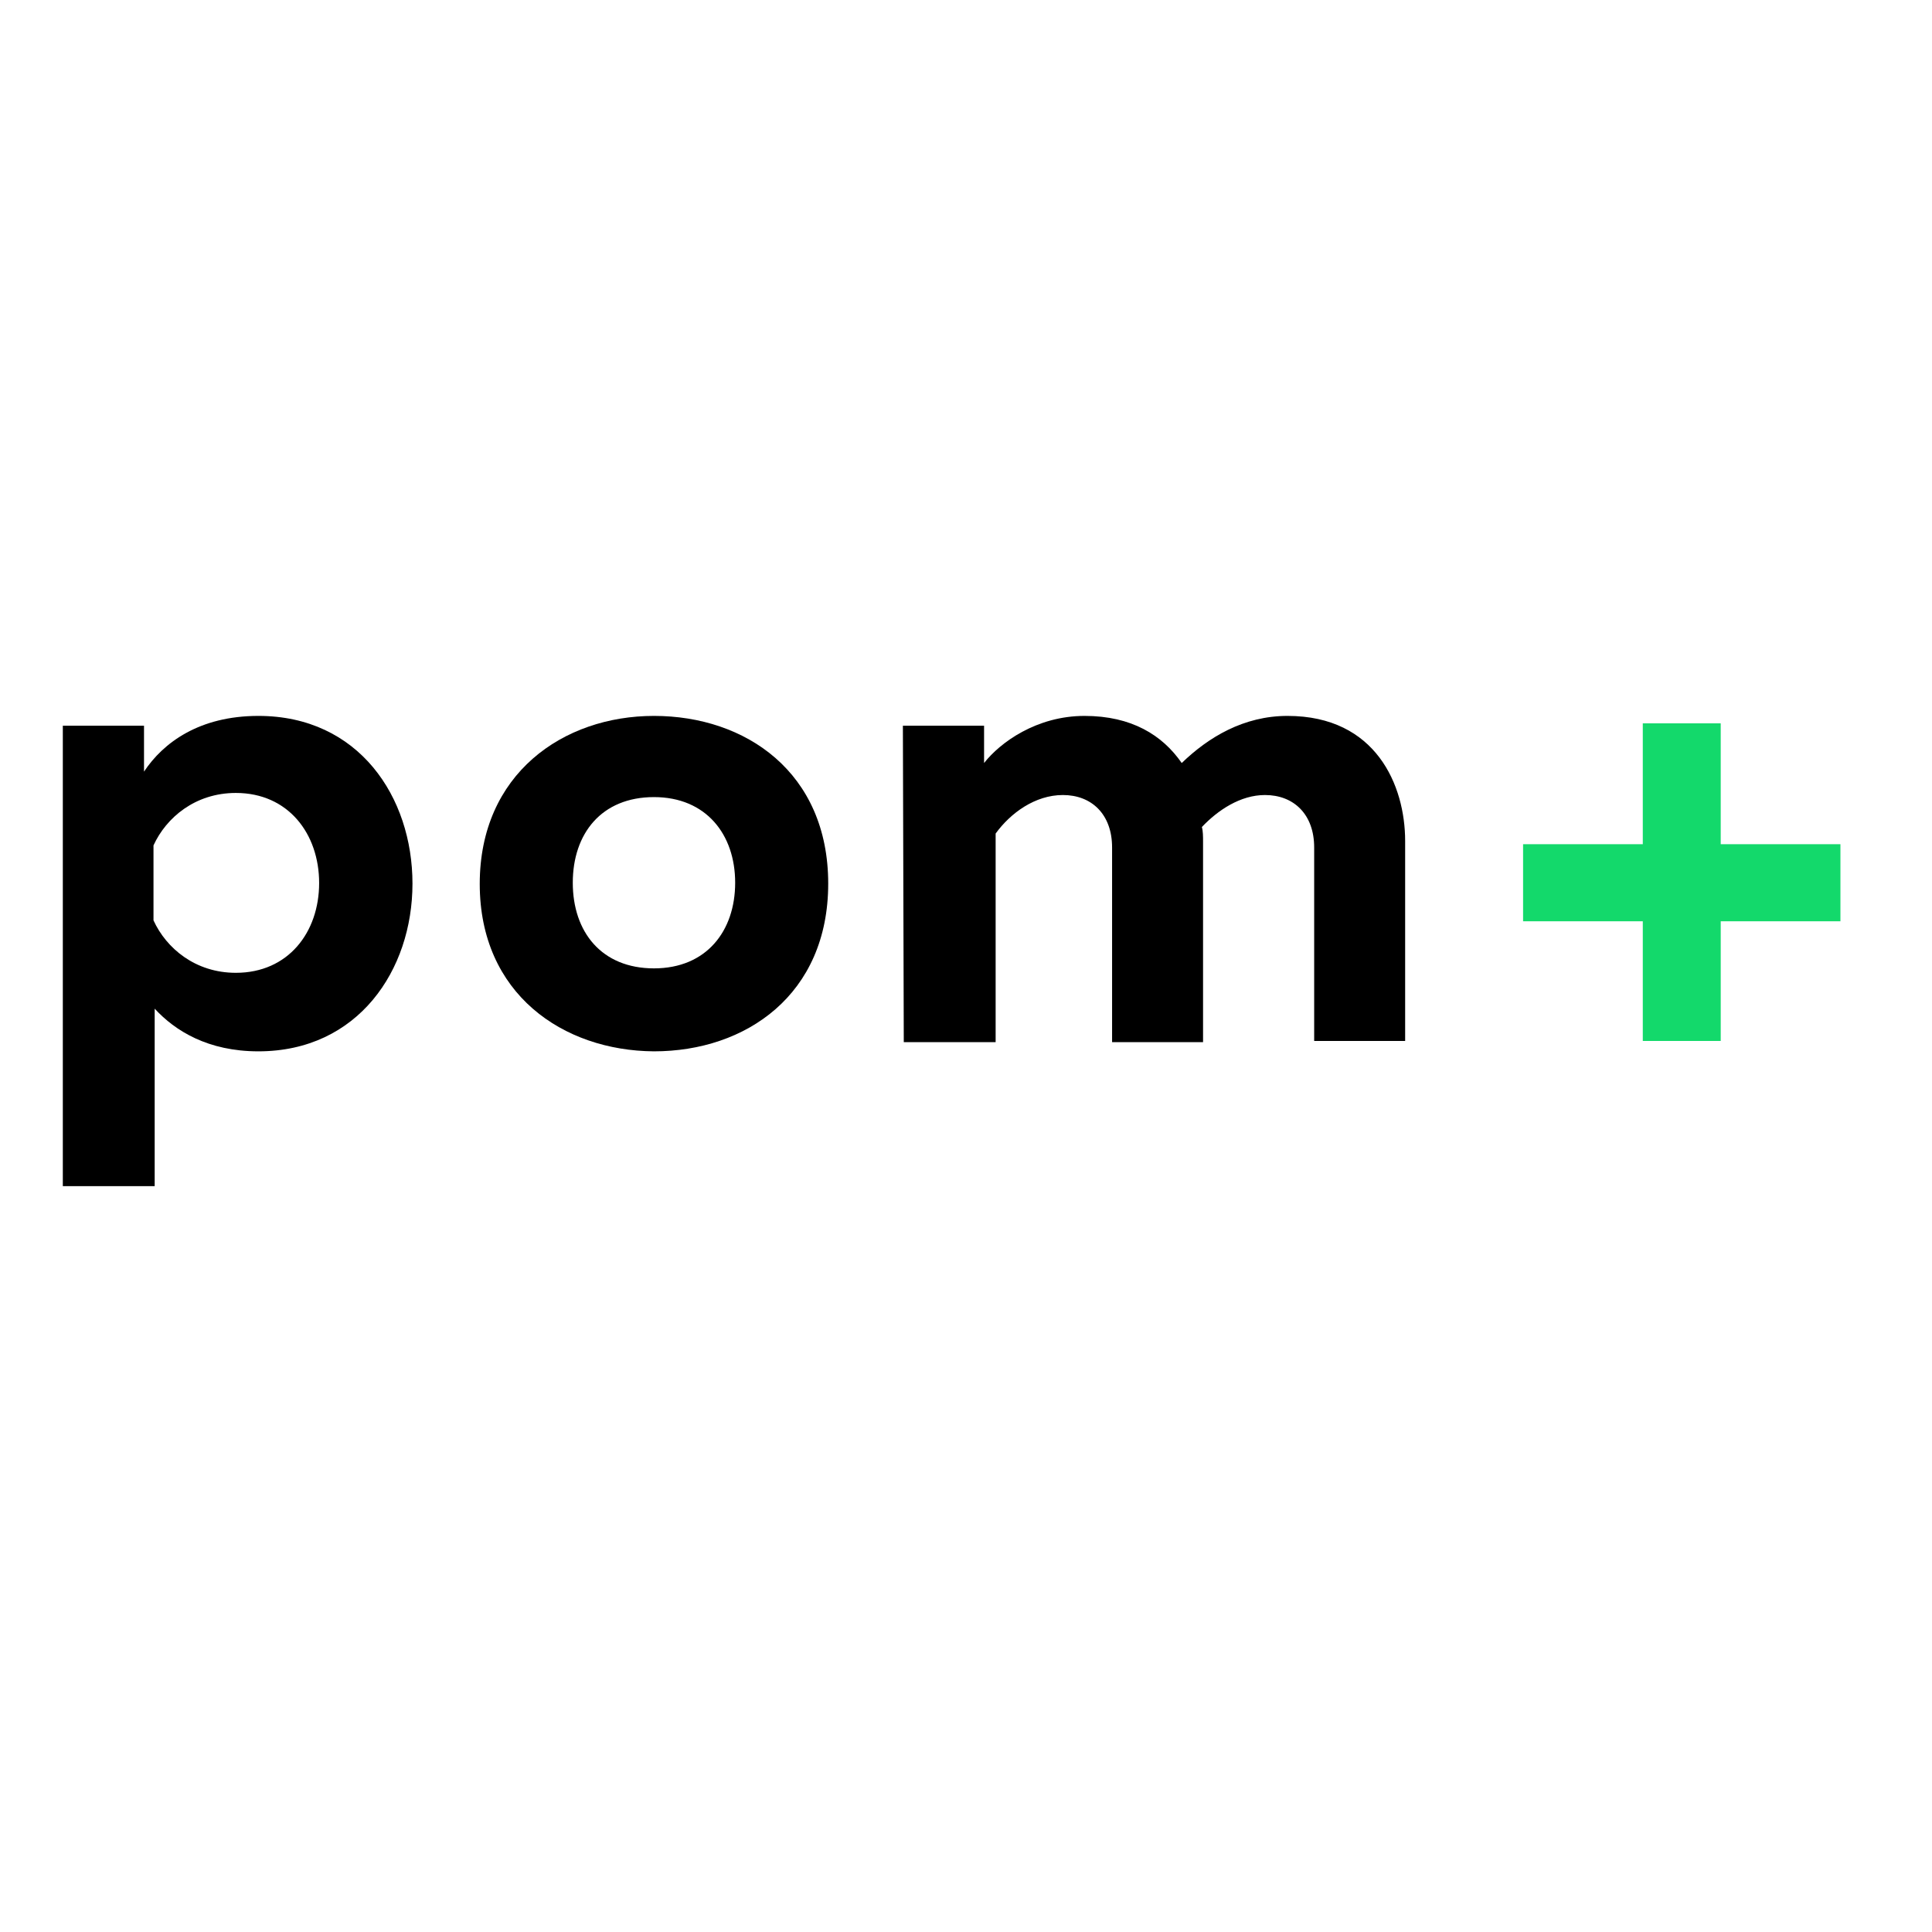 <?xml version="1.0" encoding="UTF-8"?> <svg xmlns="http://www.w3.org/2000/svg" xmlns:xlink="http://www.w3.org/1999/xlink" version="1.1" id="layer" x="0px" y="0px" viewBox="-153 -46 652 652" style="enable-background:new -153 -46 652 652;" xml:space="preserve"> <style type="text/css"> .st0{fill:#13D96B;} </style> <g id="logo_1_"> <path d="M-65.8,195.6c33.9,0,52,27.4,52,56.6s-18.4,56.6-52,56.6c-17,0-28.1-6.9-35-14.4v59.9h-31V198.9h27.4v15.5 C-97.9,204.6-85.7,195.6-65.8,195.6z M-73.4,221.6c-13.7,0-23.5,8.3-27.8,17.7v25.3c4.3,9.4,14.1,17.7,27.8,17.7 c17.7,0,28.1-13.7,28.1-30.3S-55.7,221.6-73.4,221.6z"></path> <path d="M67.7,195.6c31,0,58.8,19.1,58.8,56.6s-27.8,56.6-58.8,56.6C37,308.6,8.9,289.4,8.9,252.3S37,195.6,67.7,195.6z M67.7,223 c-17.7,0-27.4,12.3-27.4,28.9s9.7,28.9,27.4,28.9s27.4-12.6,27.4-28.9S85.3,223,67.7,223z"></path> <path d="M151.7,198.9h27.4v12.6c5.4-6.9,17.7-15.9,33.9-15.9c15.9,0,26.3,6.5,32.8,15.9c9-8.7,20.9-15.9,35.7-15.9 c29.9,0,39.7,23.5,39.7,42.2v67.5h-30.7V240c0-11.2-6.9-17.7-16.6-17.7c-8.3,0-15.9,5.1-21.3,10.8c0.4,1.4,0.4,3.2,0.4,5.1v67.5 h-30.7V240c0-11.2-6.9-17.7-16.6-17.7c-9.4,0-17.7,6.1-22.7,13v70.4h-31L151.7,198.9L151.7,198.9z"></path> <path class="st0" d="M468.1,264.9h-40.4v40.4h-26.3v-40.4H361v-26h40.4v-40.8h26.3v40.8h40.4V264.9z"></path> </g> </svg> 